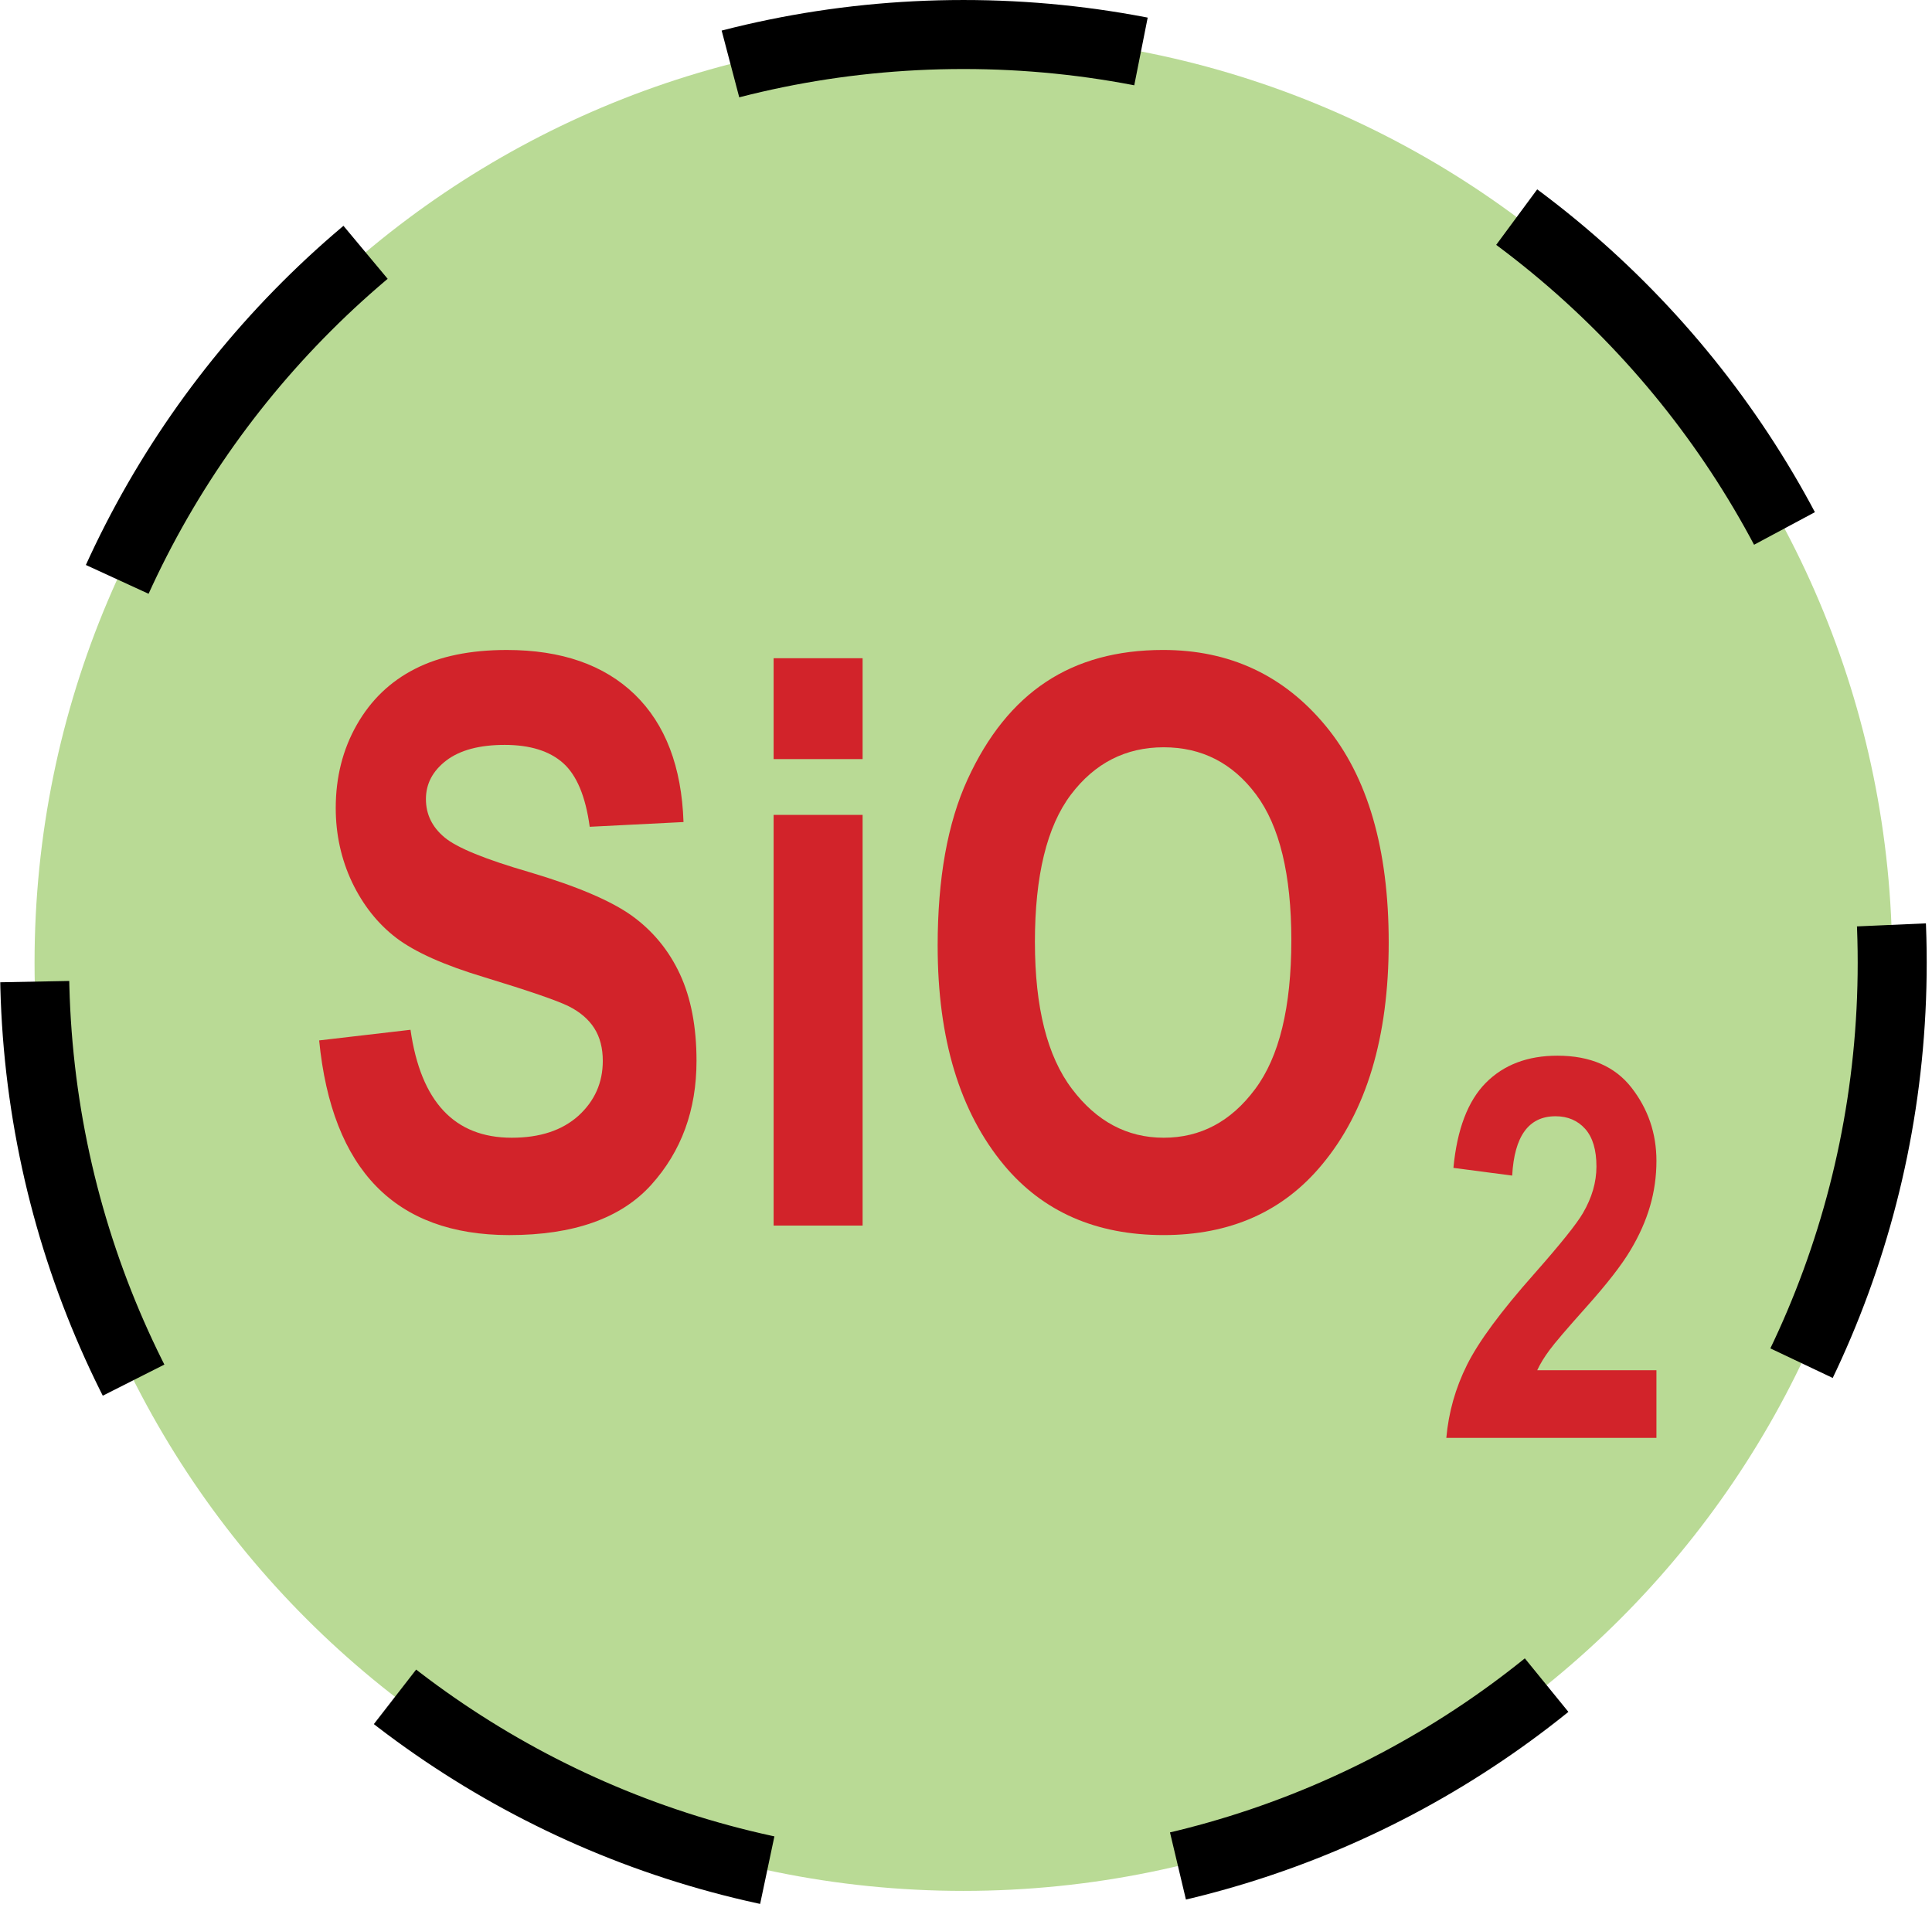 
        <svg xmlns:rdf="http://www.w3.org/1999/02/22-rdf-syntax-ns#" xmlns="http://www.w3.org/2000/svg" xmlns:cc="http://creativecommons.org/ns#" xmlns:xlink="http://www.w3.org/1999/xlink" xmlns:dc="http://purl.org/dc/elements/1.1/" x="0px" y="0px" width="520" height="519" viewBox="0 0 520 519" xml:space="preserve">
            <title>Concentration: intermittent silicate</title>
            <desc xmlns:ian_image_library="https://ian.umces.edu/media-library/">
                <ian_image_library:title>Concentration: intermittent silicate</ian_image_library:title>
                <ian_image_library:descr>Illustration of intermittent silicate concentration</ian_image_library:descr>
                <ian_image_library:scene>
                    <ian_image_library:contains>chemical, processes, concentration, intermittent, silicate, SiO2</ian_image_library:contains>
                    <ian_image_library:when>2003-01-01</ian_image_library:when>
                </ian_image_library:scene>
            </desc>
            
 <defs></defs>
 <path stroke="#000" stroke-width="18.576" stroke-dasharray="111.45,111.45,111.45,111.45,111.45,111.45" d="m509.29 259.13c0 137.98-111.91 249.84-249.99 249.84-138.07 0-250-111.86-250-249.84 0-137.96 111.93-249.84 250-249.84 138.08-.002 249.99 111.88 249.99 249.84z" fill="#B9DA95"/>
 <path d="m85.882 280.05l24.606-2.864c2.774 19.379 11.842 29.057 27.248 29.057 7.603 0 13.568-1.976 17.969-5.927 4.34-3.973 6.537-8.89 6.537-14.75 0-3.441-.754-6.371-2.275-8.779-1.538-2.419-3.852-4.406-6.959-5.96-3.124-1.532-10.666-4.129-22.675-7.792-10.76-3.229-18.635-6.759-23.641-10.555-4.995-3.807-8.968-8.824-11.932-14.995-2.919-6.193-4.395-12.864-4.395-19.978 0-8.302 1.887-15.783 5.671-22.42 3.785-6.648 8.99-11.654 15.672-15.05 6.648-3.396 14.873-5.083 24.684-5.083 14.707 0 26.194 3.996 34.462 11.987 8.247 8.014 12.609 19.445 13.114 34.329l-25.245 1.276c-1.11-8.158-3.497-13.896-7.17-17.159-3.663-3.252-8.913-4.884-15.705-4.884-6.798 0-12.021 1.398-15.706 4.185-3.663 2.808-5.505 6.249-5.505 10.411 0 4.073 1.665 7.514 5.006 10.3 3.33 2.797 10.988 5.916 22.975 9.39 12.675 3.773 21.81 7.658 27.47 11.709 5.627 4.073 9.945 9.312 12.919 15.716 2.975 6.416 4.461 14.207 4.461 23.353 0 13.23-4.062 24.351-12.208 33.375-8.158 9.013-20.889 13.508-38.214 13.508-30.6-.02-47.696-17.47-51.148-52.42z" fill="#D2232A"/>
 <path d="m208.22 204.33v-27.159h23.952v27.159h-23.95zm0 125.55v-110.53h23.952v110.54h-23.95z" fill="#D2232A"/>
 <path d="m252.37 254.63c0-18.158 2.664-33.086 8.047-44.829 5.372-11.732 12.409-20.489 21.1-26.238 8.668-5.749 19.189-8.613 31.543-8.613 17.914 0 32.498 6.815 43.764 20.456 11.287 13.663 16.948 33.086 16.948 58.292 0 25.494-5.972 45.395-17.914 59.735-10.478 12.686-24.729 19.013-42.698 19.013-18.103 0-32.397-6.249-42.886-18.78-11.94-14.34-17.9-34.01-17.9-59.04zm26.18-1.03c0 17.548 3.318 30.733 9.967 39.49 6.638 8.791 14.884 13.152 24.695 13.152 9.89 0 18.092-4.339 24.585-13.063 6.515-8.69 9.767-22.054 9.767-40.101 0-17.692-3.174-30.778-9.501-39.235-6.326-8.469-14.617-12.697-24.851-12.697s-18.579 4.262-25.006 12.786c-6.43 8.56-9.66 21.78-9.66 39.67z" fill="#D2232A"/>
 <path d="m445.83 368.82v18.213h-56.549c.61-6.881 2.464-13.44 5.571-19.656 3.107-6.248 9.135-14.406 18.103-24.518 7.093-8.036 11.454-13.485 13.097-16.337 2.42-4.151 3.63-8.302 3.63-12.52 0-4.462-.988-7.836-3.02-10.133-2.02-2.264-4.706-3.407-7.991-3.407-7.214 0-11.088 5.338-11.665 15.971l-15.815-2.075c.977-10.389 3.896-18.014 8.701-22.875 4.839-4.883 11.276-7.325 19.29-7.325 8.802 0 15.472 2.875 19.934 8.602 4.474 5.749 6.715 12.309 6.715 19.723 0 4.185-.577 8.258-1.72 12.187-1.154 3.952-2.908 7.914-5.295 11.887-2.375 3.996-6.349 9.09-11.887 15.284-5.217 5.838-8.479 9.656-9.855 11.531-1.388 1.865-2.509 3.674-3.33 5.45h32.1z" fill="#D2232A"/>
</svg>
